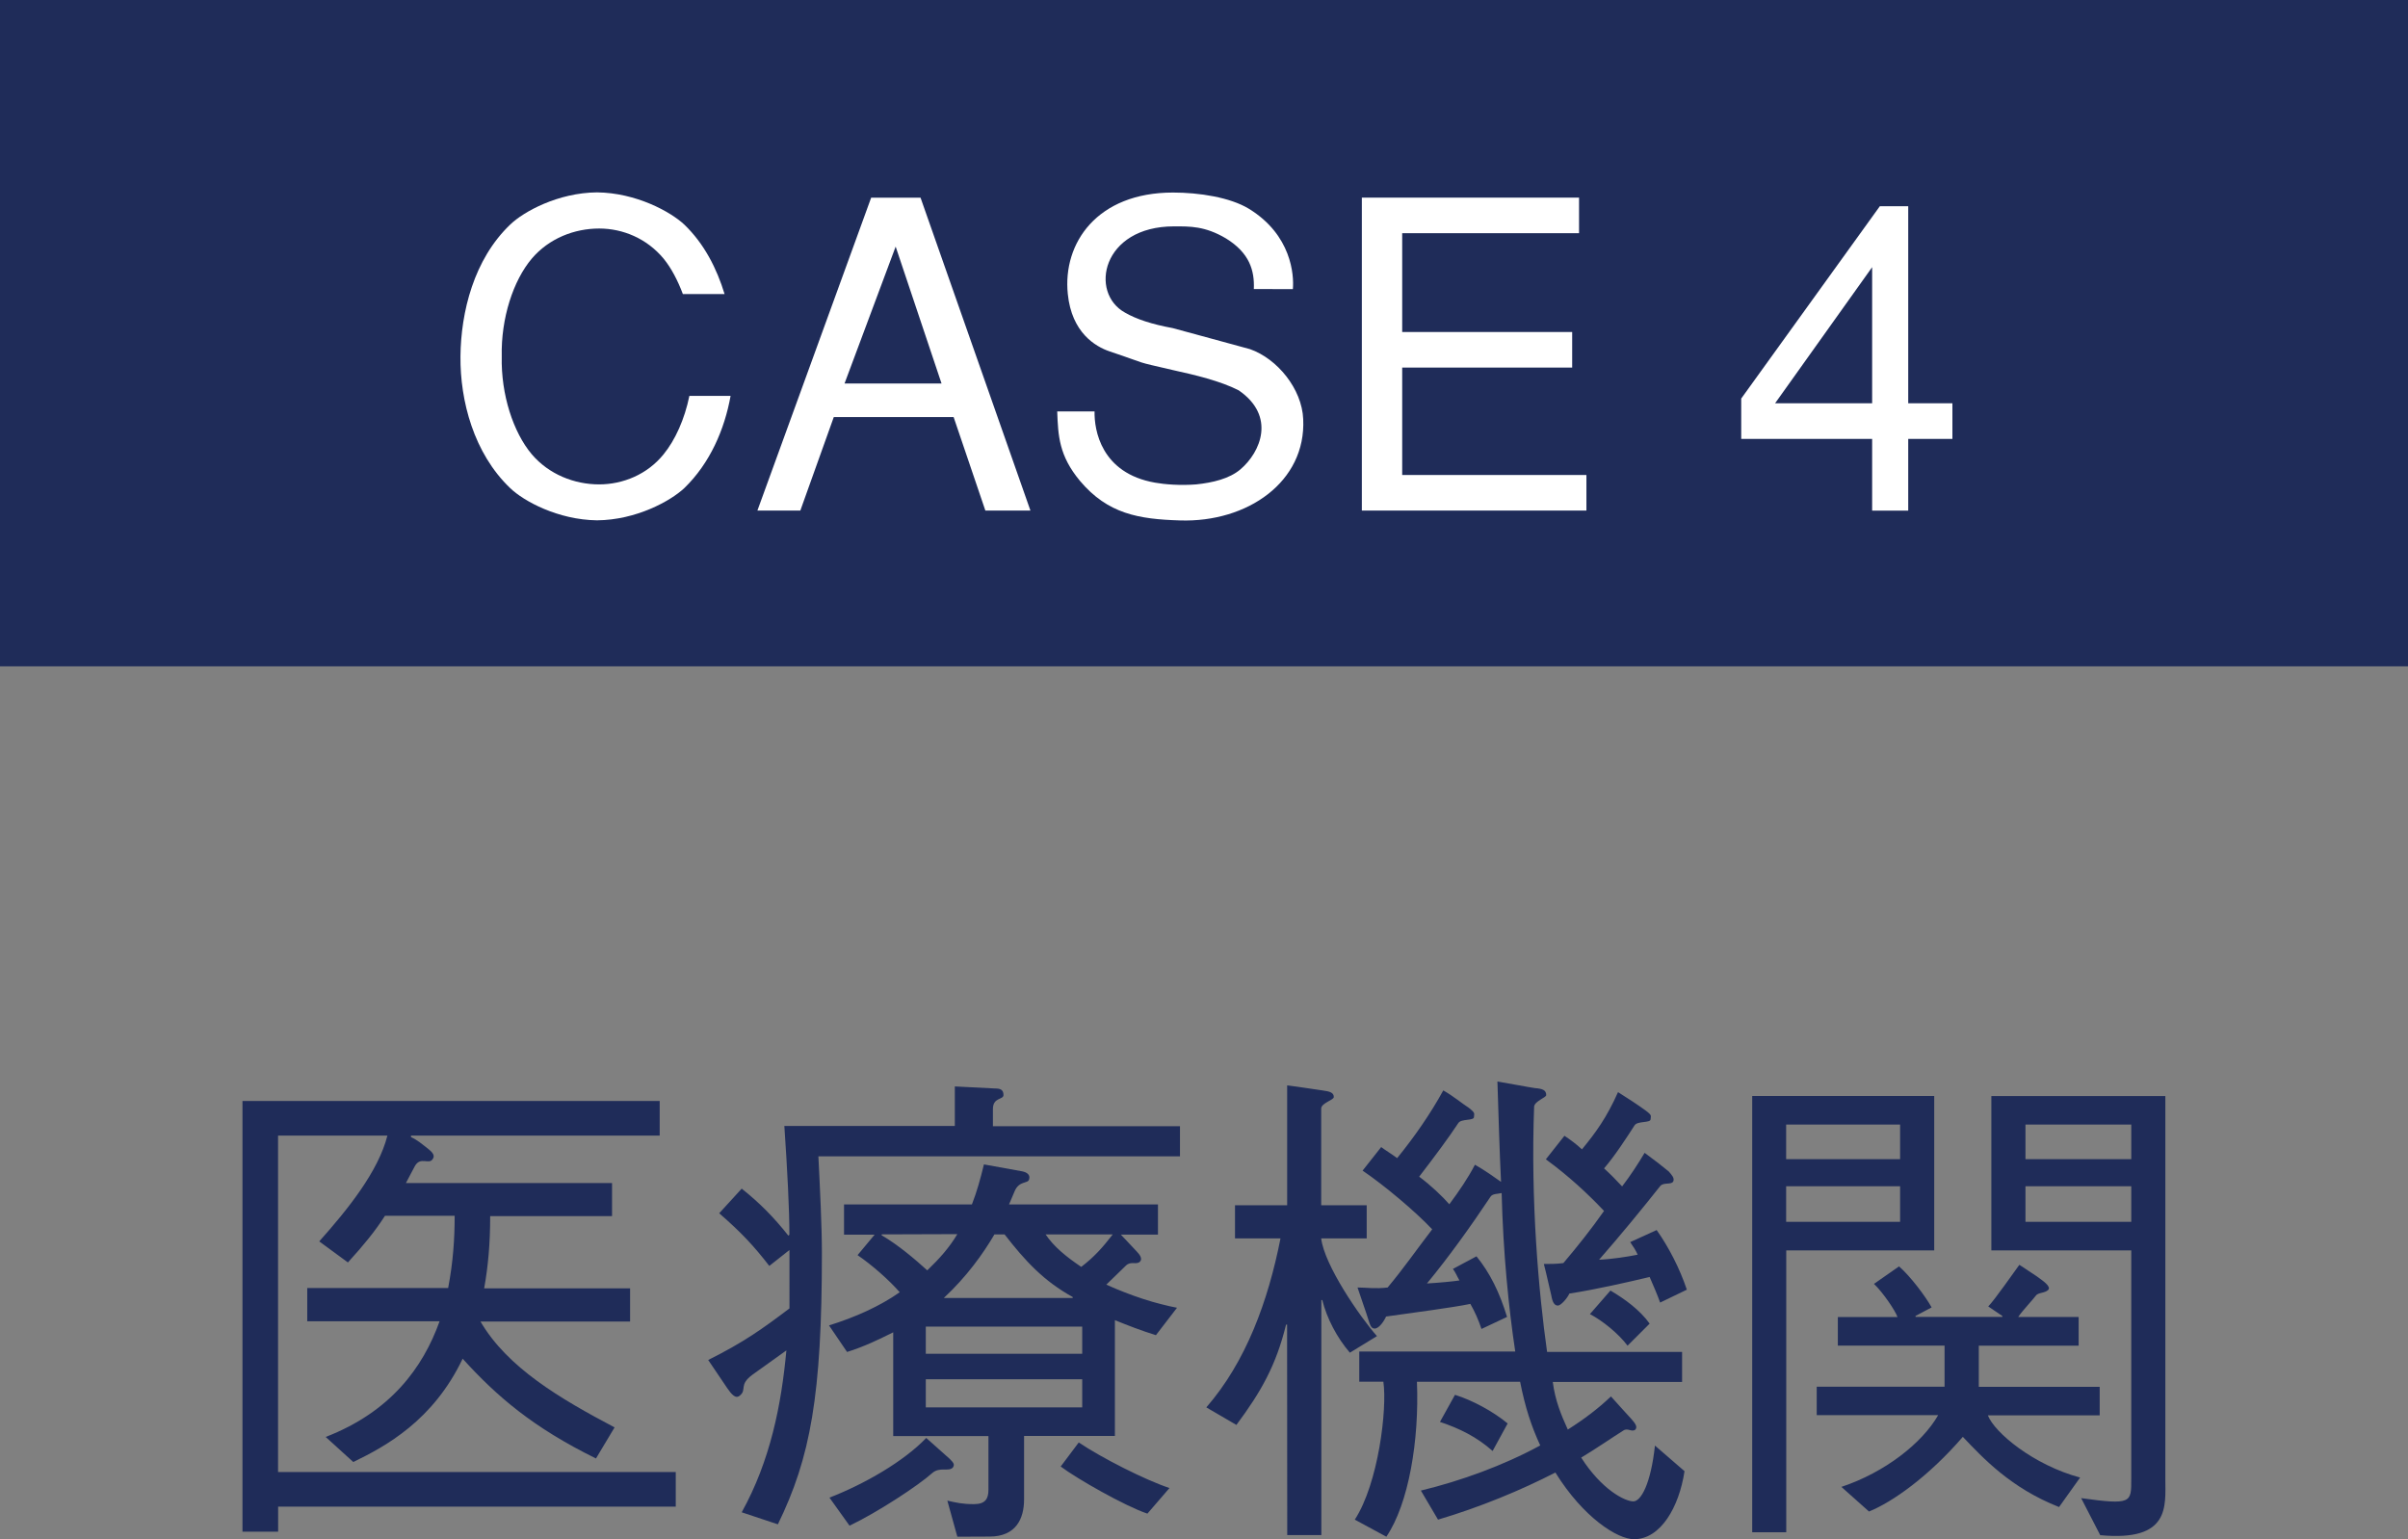 <?xml version="1.0" encoding="utf-8"?>
<!-- Generator: Adobe Illustrator 15.0.0, SVG Export Plug-In . SVG Version: 6.00 Build 0)  -->
<!DOCTYPE svg PUBLIC "-//W3C//DTD SVG 1.1//EN" "http://www.w3.org/Graphics/SVG/1.1/DTD/svg11.dtd">
<svg version="1.1" id="レイヤー_1" xmlns="http://www.w3.org/2000/svg" xmlns:xlink="http://www.w3.org/1999/xlink" x="0px"
	 y="0px" width="67.262px" height="43px" viewBox="0 0 67.262 43" enable-background="new 0 0 67.262 43" xml:space="preserve">
<rect x="0" y="0" width="67.262" height="43" fill="#808080" stroke="none"/>
<polygon fill="#1F2C59" points="67.262,18.615 0,18.615 0,0 67.262,0 67.262,7.652 "/>
<path fill="#FFFFFF" d="M19.076,8.219c-0.144-0.384-0.324-0.729-0.54-0.994c-0.468-0.563-1.139-0.841-1.799-0.841
	c-0.696,0-1.403,0.276-1.883,0.841c-0.517,0.61-0.863,1.666-0.839,2.733c-0.024,1.067,0.324,2.123,0.839,2.733
	c0.479,0.562,1.188,0.841,1.883,0.841c0.66,0,1.343-0.276,1.799-0.841c0.324-0.396,0.588-0.982,0.72-1.631h1.151
	c-0.168,0.937-0.576,1.883-1.295,2.578c-0.384,0.359-1.343,0.889-2.436,0.898c-1.091-0.014-2.051-0.539-2.423-0.898
	c-1.02-0.972-1.403-2.445-1.391-3.683c0.012-1.236,0.372-2.711,1.391-3.683c0.372-0.359,1.332-0.888,2.423-0.898
	c1.092,0.012,2.052,0.539,2.436,0.898c0.562,0.539,0.912,1.235,1.127,1.942h-1.163V8.219z"/>
<path fill="#FFFFFF" d="M22.355,14.264h-1.199l3.178-8.742h1.379l3.07,8.742h-1.259l-0.887-2.613H23.29L22.355,14.264z
	 M23.59,10.714h2.71l-1.282-3.825L23.59,10.714z"/>
<path fill="#FFFFFF" d="M35.023,8.075c0.022-0.517-0.119-1.009-0.779-1.415c-0.588-0.348-1.007-0.336-1.451-0.336
	c-2.015,0-2.375,1.857-1.367,2.41c0.312,0.181,0.744,0.324,1.331,0.432c0.721,0.191,1.438,0.396,2.159,0.588
	c0.755,0.264,1.451,1.104,1.486,1.955c0.084,1.751-1.56,2.891-3.441,2.83c-1.15-0.035-2.015-0.18-2.794-1.104
	c-0.588-0.707-0.611-1.261-0.636-1.942h1.043c-0.012,0.516,0.18,1.728,1.691,1.991c0.264,0.048,0.708,0.084,1.15,0.048
	c0.456-0.048,0.924-0.156,1.235-0.421c0.562-0.479,0.996-1.486-0.049-2.206c-0.518-0.265-1.234-0.433-1.824-0.563
	c-1.188-0.275-0.611-0.132-1.787-0.527c-0.384-0.131-1.056-0.516-1.164-1.606c-0.144-1.415,0.815-2.83,2.938-2.83
	c0.73,0,1.594,0.132,2.124,0.455c1.188,0.731,1.26,1.849,1.225,2.243L35.023,8.075L35.023,8.075z"/>
<path fill="#FFFFFF" d="M38.04,5.521h6.067v0.994h-4.94v2.76h4.748v0.994h-4.748v3h5.146v0.994H38.04V5.521z"/>
<path fill="#FFFFFF" d="M48.637,12.261v-1.127l3.872-5.373h0.793v5.505h1.234v0.995h-1.234v2.003h-1.008v-2.003H48.637z
	 M52.294,7.464l-2.711,3.802h2.711V7.464z"/>
<path fill="#1F2C59" d="M13.414,36.906c0.755,1.304,2.242,2.172,3.753,2.97l-0.52,0.868c-1.764-0.868-2.771-1.736-3.724-2.787
	c-0.828,1.736-2.158,2.451-3.055,2.886l-0.771-0.7c1.809-0.699,2.717-1.933,3.182-3.232H8.582v-0.928h3.936
	c0.141-0.74,0.182-1.387,0.182-2.018h-1.947c-0.279,0.436-0.602,0.827-1.035,1.303L8.917,34.68c0.812-0.91,1.652-1.961,1.904-2.955
	H7.767v9.398h11.109v0.967H7.769v0.7H6.773V30.758h11.654v0.967H11.48v0.041c0.182,0.084,0.309,0.196,0.406,0.27
	c0.098,0.084,0.309,0.209,0.195,0.351c-0.1,0.153-0.336-0.084-0.49,0.185c-0.07,0.125-0.139,0.267-0.252,0.477h5.757v0.924h-3.404
	c0,0.771-0.057,1.4-0.168,2.019H17.6v0.927h-4.187L13.414,36.906L13.414,36.906z"/>
<path fill="#1F2C59" d="M21.489,35.365c-0.436-0.561-0.771-0.924-1.4-1.471l0.629-0.688c0.504,0.403,0.883,0.784,1.303,1.313
	l0.029-0.025c0-0.715-0.057-1.809-0.141-3.039h4.762v-1.104l1.121,0.057c0.141,0,0.238,0.027,0.238,0.183
	c0,0.14-0.295,0.056-0.295,0.392v0.479h5.225v0.841h-10.1c0.043,0.883,0.098,1.936,0.098,2.703c0,3.979-0.32,5.715-1.23,7.578
	l-1.01-0.336c0.799-1.441,1.107-2.998,1.248-4.523l-0.938,0.672c-0.406,0.295-0.154,0.422-0.363,0.59
	c-0.113,0.1-0.227-0.026-0.354-0.211l-0.529-0.783c1.008-0.504,1.512-0.869,2.27-1.441V34.92L21.489,35.365z M26.741,42.93
	l-0.279-1.008c0.252,0.057,0.42,0.098,0.742,0.098c0.322,0,0.406-0.152,0.406-0.404v-1.498h-2.66v-2.898
	c-0.393,0.195-0.799,0.396-1.289,0.549l-0.504-0.742c0.729-0.227,1.414-0.533,1.975-0.926c-0.293-0.338-0.77-0.758-1.178-1.037
	l0.477-0.572h-0.855v-0.844h3.572c0.141-0.363,0.238-0.715,0.336-1.119l1.064,0.193c0.141,0.027,0.238,0.1,0.197,0.227
	c-0.029,0.125-0.281,0.027-0.406,0.336l-0.154,0.363h4.16v0.842h-1.037l0.434,0.461c0.084,0.086,0.184,0.211,0.1,0.295
	c-0.1,0.099-0.252-0.027-0.393,0.111l-0.547,0.531c0.688,0.311,1.373,0.532,1.975,0.646L32.288,37.3
	c-0.404-0.126-0.771-0.267-1.146-0.42v3.235h-2.537v1.777c0,0.53-0.223,1.034-0.965,1.034L26.741,42.93L26.741,42.93z
	 M23.169,41.838c0.979-0.379,2.074-1.01,2.703-1.667l0.66,0.588c0.109,0.112,0.139,0.153,0.084,0.238
	c-0.113,0.126-0.365-0.028-0.574,0.153c-0.406,0.363-1.541,1.104-2.312,1.472L23.169,41.838z M24.626,34.484v0.025
	c0.463,0.268,0.938,0.674,1.275,0.98c0.336-0.322,0.615-0.633,0.84-1.012L24.626,34.484L24.626,34.484z M30.229,37.061H25.86v0.758
	h4.369V37.061z M30.229,38.531H25.86v0.785h4.369V38.531z M27.778,34.484c-0.322,0.547-0.771,1.176-1.414,1.776h3.6v-0.026
	c-0.811-0.447-1.33-1.01-1.904-1.75H27.778z M29.206,34.484c0.225,0.336,0.561,0.615,0.996,0.908
	c0.361-0.277,0.588-0.531,0.881-0.908H29.206z M30.132,40.297c0.645,0.434,1.863,1.051,2.535,1.273l-0.617,0.715
	c-0.629-0.211-1.975-0.979-2.422-1.316L30.132,40.297z"/>
<path fill="#1F2C59" d="M35.952,37.005h-0.029c-0.278,1.136-0.698,1.877-1.387,2.802l-0.84-0.49
	c1.105-1.271,1.723-2.955,2.072-4.721h-1.271v-0.925h1.457v-3.349c0.359,0.043,0.688,0.099,0.992,0.141
	c0.195,0.027,0.311,0.057,0.311,0.184c0,0.084-0.352,0.168-0.352,0.321v2.703h1.271v0.925h-1.271
	c0.084,0.742,1.078,2.188,1.557,2.73l-0.756,0.463c-0.363-0.42-0.646-0.967-0.771-1.471h-0.026v6.566h-0.953L35.952,37.005
	L35.952,37.005z M39.579,38.602c0.067,1.625-0.228,3.404-0.854,4.328l-0.882-0.477c0.658-1.008,0.91-3.096,0.798-3.854h-0.673
	v-0.842h4.357c-0.185-1.23-0.337-2.744-0.38-4.427c-0.11,0.026-0.252,0.014-0.309,0.099c-0.533,0.801-1.164,1.684-1.777,2.426
	c0.336-0.018,0.757-0.06,0.908-0.084c-0.067-0.113-0.11-0.228-0.183-0.322l0.658-0.352c0.377,0.463,0.646,1.01,0.854,1.693
	l-0.714,0.336c-0.084-0.252-0.184-0.479-0.311-0.7c-0.478,0.101-1.652,0.253-2.354,0.353c-0.056,0.127-0.195,0.336-0.32,0.336
	c-0.101,0-0.127-0.1-0.185-0.279c-0.055-0.184-0.182-0.531-0.293-0.868c0.238,0,0.504,0.042,0.841,0
	c0.446-0.532,0.782-1.022,1.245-1.625c-0.475-0.505-1.344-1.233-1.944-1.64l0.519-0.658c0.11,0.084,0.295,0.195,0.446,0.309
	c0.478-0.588,0.925-1.229,1.289-1.892c0.295,0.169,0.504,0.351,0.716,0.489c0.194,0.154,0.141,0.154,0.141,0.254
	c0,0.111-0.353,0.042-0.437,0.168c-0.266,0.406-0.672,0.951-1.094,1.499c0.321,0.237,0.66,0.56,0.842,0.771
	c0.269-0.361,0.521-0.729,0.716-1.105c0.293,0.168,0.53,0.338,0.729,0.479c-0.043-0.867-0.068-1.793-0.101-2.803
	c0.364,0.059,0.842,0.154,1.051,0.184c0.211,0.016,0.312,0.057,0.312,0.195c0,0.068-0.321,0.168-0.338,0.32
	c-0.099,2.646,0.125,5.17,0.362,6.854h3.771v0.84h-3.612c0.069,0.53,0.237,0.926,0.42,1.33c0.461-0.293,0.854-0.59,1.205-0.926
	c0.267,0.295,0.392,0.438,0.573,0.633c0.085,0.1,0.183,0.209,0.109,0.293c-0.099,0.084-0.209-0.058-0.336,0.027
	c-0.294,0.184-0.783,0.521-1.177,0.756c0.572,0.896,1.22,1.223,1.457,1.223c0.209,0,0.487-0.479,0.603-1.559l0.826,0.715
	C46.902,42.105,46.384,43,45.643,43c-0.463,0-1.416-0.604-2.197-1.863c-0.952,0.49-2.104,0.969-3.278,1.316l-0.479-0.812
	c1.106-0.267,2.299-0.697,3.334-1.261c-0.252-0.547-0.42-1.062-0.562-1.778H39.579L39.579,38.602z M41.693,40.535
	c-0.446-0.395-0.926-0.631-1.471-0.812l0.42-0.757c0.489,0.153,1.063,0.462,1.471,0.8L41.693,40.535z M46.372,36.389
	c-0.084-0.238-0.185-0.462-0.293-0.715c-0.646,0.154-1.517,0.352-2.242,0.463c-0.055,0.127-0.237,0.336-0.321,0.336
	c-0.099,0-0.152-0.098-0.183-0.279c-0.056-0.225-0.125-0.562-0.209-0.883c0.168,0,0.362,0,0.545-0.025
	c0.406-0.479,0.771-0.938,1.136-1.457c-0.464-0.49-0.979-0.969-1.625-1.442l0.519-0.657c0.168,0.11,0.336,0.236,0.489,0.379
	c0.394-0.479,0.688-0.883,1.008-1.599c0.296,0.185,0.562,0.362,0.759,0.505c0.209,0.153,0.151,0.153,0.151,0.252
	c0,0.111-0.362,0.043-0.446,0.168c-0.226,0.352-0.562,0.868-0.854,1.205c0.168,0.153,0.35,0.336,0.504,0.504
	c0.226-0.293,0.446-0.631,0.629-0.938c0.321,0.237,0.449,0.336,0.674,0.521c0.084,0.098,0.168,0.183,0.125,0.279
	c-0.057,0.1-0.266,0.016-0.362,0.126c-0.521,0.658-1.121,1.388-1.709,2.06c0.353-0.015,0.799-0.084,1.078-0.141
	c-0.058-0.126-0.111-0.21-0.209-0.351l0.739-0.337c0.338,0.478,0.646,1.076,0.843,1.666L46.372,36.389z M45.462,37.593
	c-0.252-0.336-0.7-0.7-1.051-0.882l0.573-0.658c0.404,0.237,0.826,0.547,1.095,0.924L45.462,37.593z"/>
<path fill="#1F2C59" d="M49.895,42.805h-0.951V30.617h5.084v4.314h-4.133V42.805z M53.075,32.383v-0.967h-3.183v0.967H53.075z
	 M53.075,34.134v-0.995h-3.183v0.995H53.075z M58.062,36.795v0.798h-2.789v1.149h3.377v0.798h-3.123
	c0.182,0.478,1.271,1.387,2.576,1.737l-0.588,0.824c-1.346-0.531-2.113-1.357-2.688-1.961c-0.953,1.104-1.961,1.819-2.621,2.086
	l-0.771-0.688c1.219-0.406,2.256-1.223,2.703-2.004h-3.392V38.74h3.571v-1.149h-2.981v-0.798h1.666
	c-0.055-0.168-0.405-0.688-0.657-0.926l0.7-0.489c0.322,0.28,0.742,0.841,0.91,1.146l-0.449,0.238v0.028h2.425v-0.026l-0.394-0.267
	c0.168-0.169,0.715-0.953,0.869-1.163l0.487,0.322c0.17,0.125,0.405,0.279,0.321,0.377c-0.098,0.1-0.293,0.07-0.353,0.169
	c-0.057,0.084-0.377,0.421-0.487,0.589h1.685v0.004H58.062z M58.132,41.852c1.414,0.196,1.4,0.127,1.4-0.531v-6.389h-3.908v-4.312
	h4.86v10.699c0,0.758,0.142,1.752-1.819,1.568L58.132,41.852z M59.532,31.416h-2.955v0.967h2.955V31.416z M59.532,33.139h-2.955
	v0.995h2.955V33.139z"/>
</svg>
